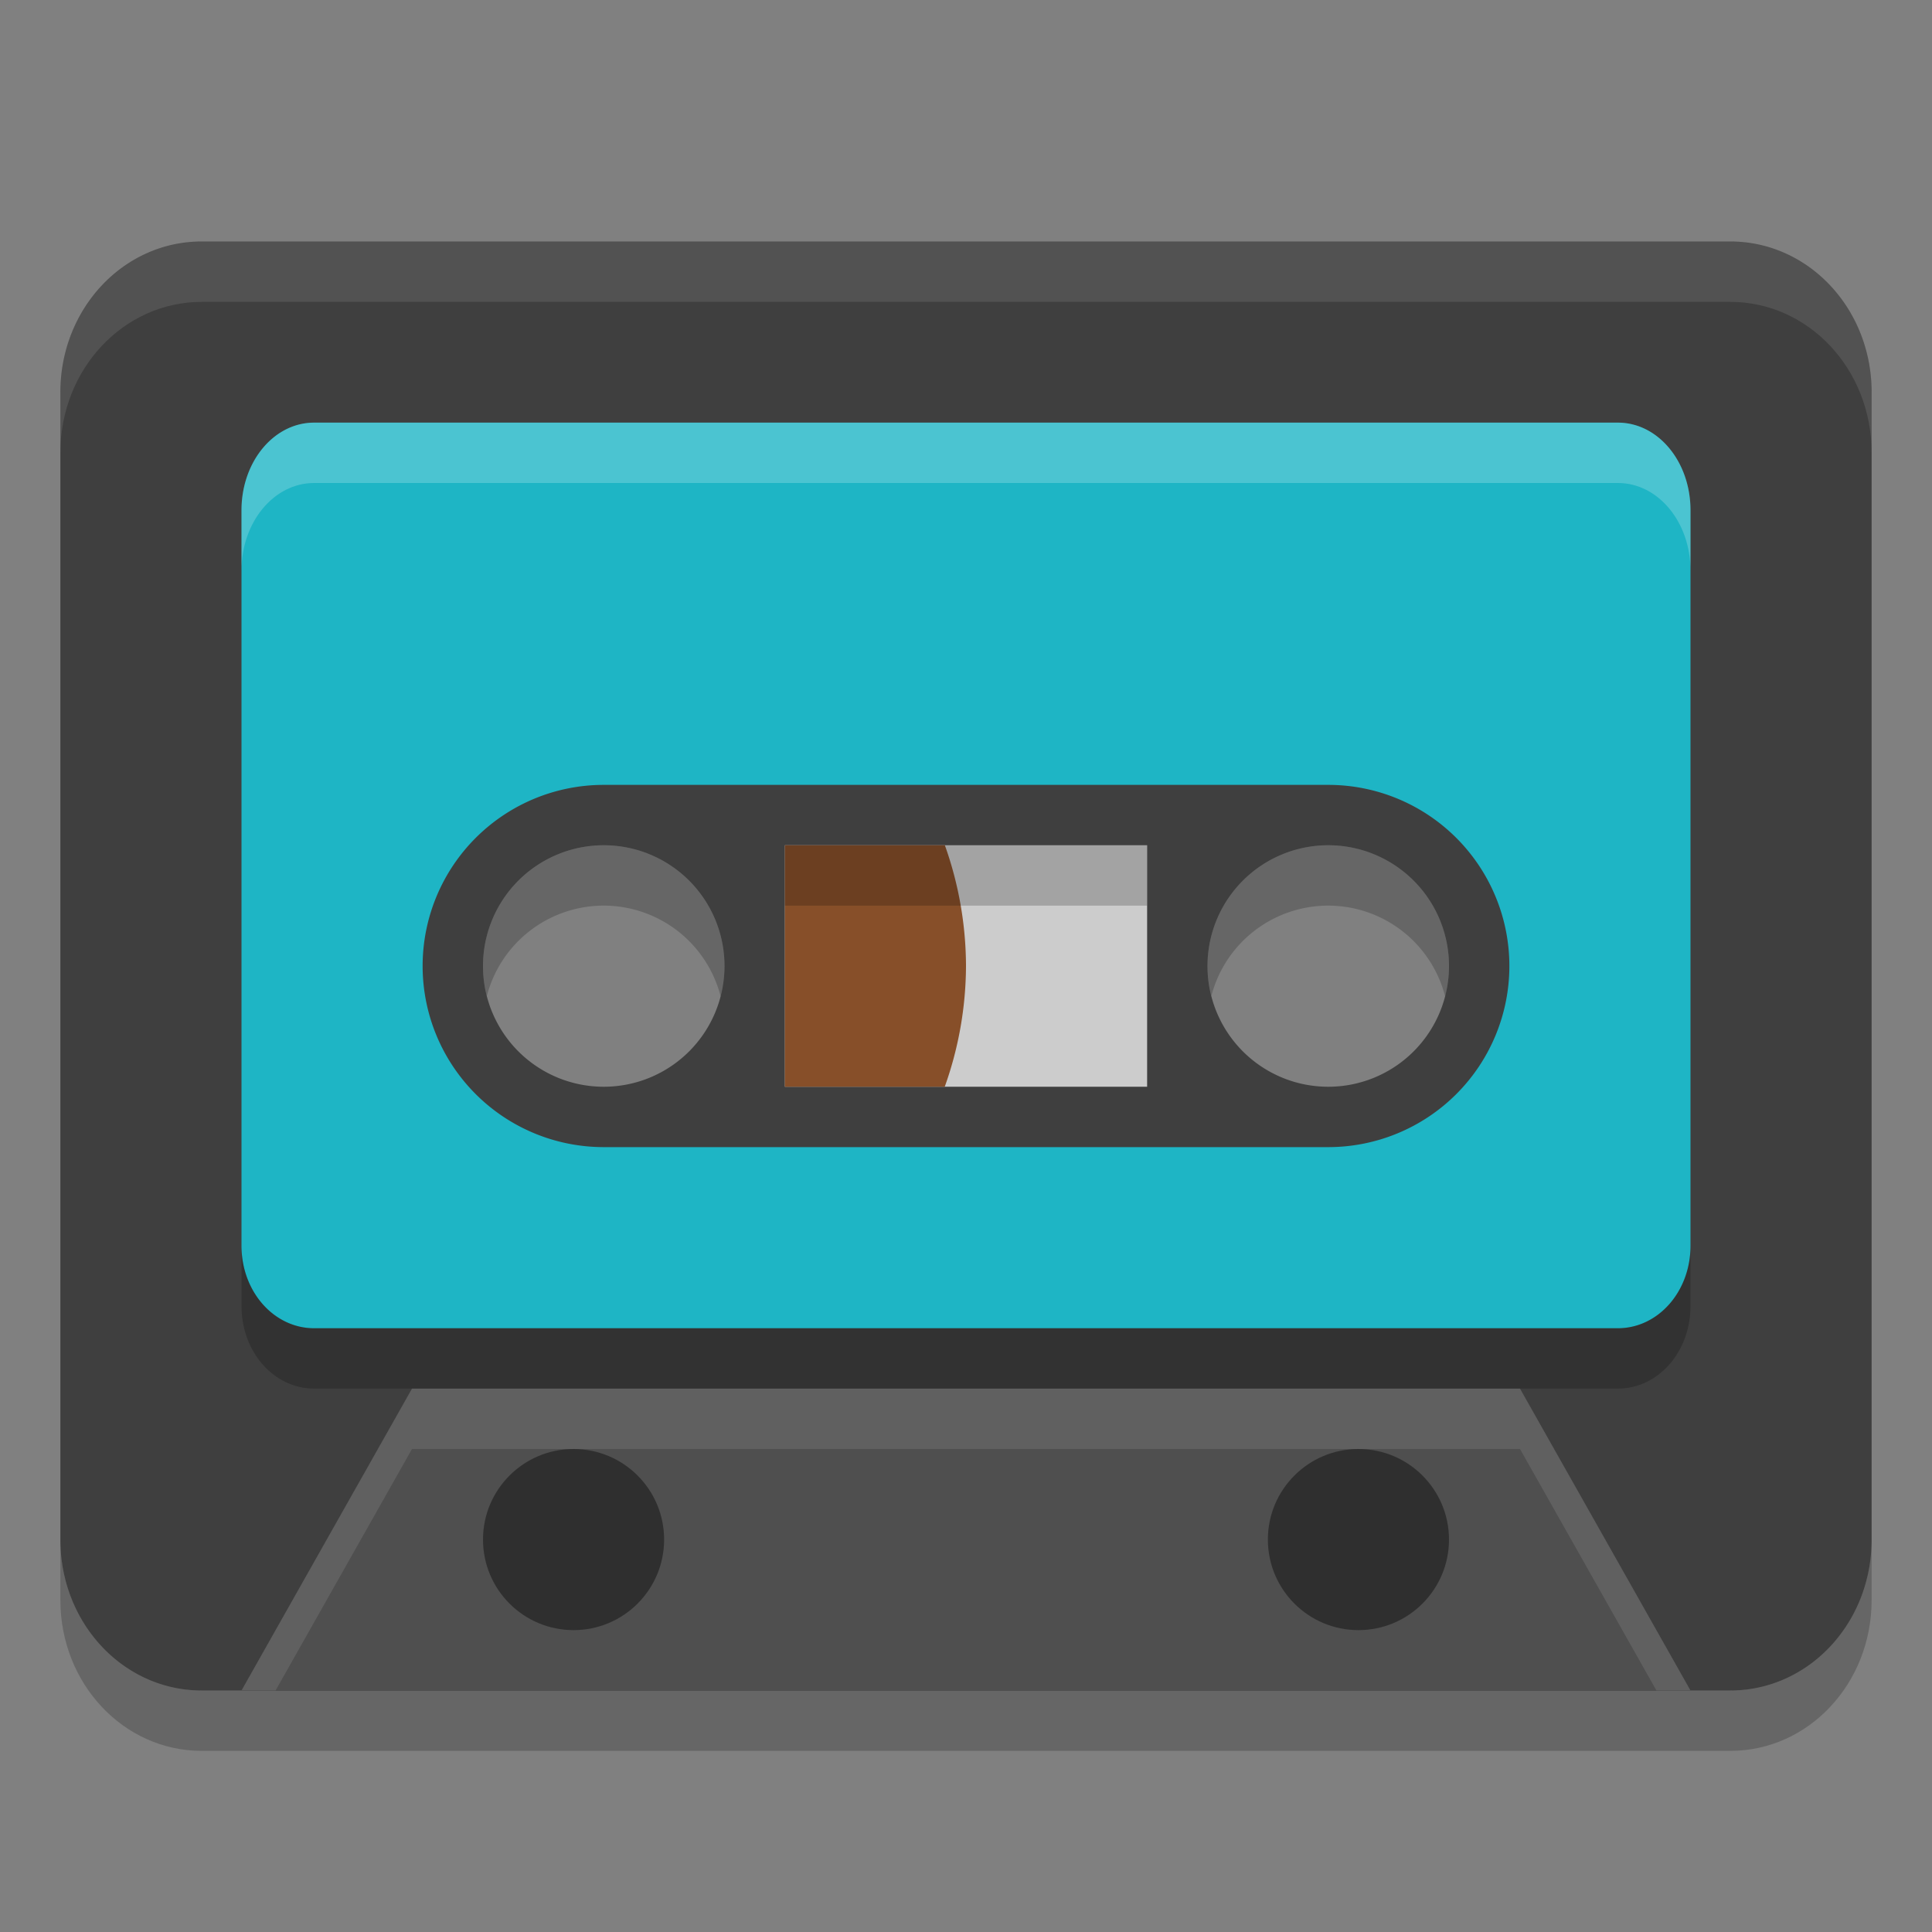 <svg xmlns="http://www.w3.org/2000/svg" width="32" height="32" version="1.1">
 <rect width="100%" height="100%" fill="#808080" stroke="none"/>
 <path style="fill:#3f3f3f" d="M 3.341,4 C 2.044,4 1,5.115 1,6.498 V 25.502 C 1,26.885 2.044,28 3.341,28 H 28.659 C 29.956,28 31,26.885 31,25.502 V 6.498 C 31,5.115 29.956,4 28.659,4 Z m 6.23,8.823 A 3.214,3.176 0 0 1 12.786,16 3.214,3.176 0 0 1 9.571,19.176 3.214,3.176 0 0 1 6.357,16 3.214,3.176 0 0 1 9.571,12.823 Z m 12.857,0 A 3.214,3.176 0 0 1 25.643,16 3.214,3.176 0 0 1 22.429,19.176 3.214,3.176 0 0 1 19.214,16 3.214,3.176 0 0 1 22.429,12.823 Z"/>
 <path style="fill:#4f4f4f" d="M 4,28 6.824,23 H 25.176 L 28,28 Z"/>
 <circle style="opacity:0.4" cx="9.5" cy="25.5" r="1.5"/>
 <path style="fill:#1eb5c5" d="M 5.203 7 C 4.536 7 4 7.647 4 8.451 L 4 13 L 4 20.635 C 4 21.392 4.536 22 5.203 22 L 26.797 22 C 27.464 22 28 21.392 28 20.635 L 28 13 L 28 8.451 C 28 7.647 27.464 7 26.797 7 L 5.203 7 z M 10 13.5 A 2.5 2.5 0 0 1 12.5 16 A 2.5 2.5 0 0 1 10 18.5 A 2.5 2.5 0 0 1 7.5 16 A 2.5 2.5 0 0 1 10 13.5 z M 22 13.5 A 2.5 2.5 0 0 1 24.5 16 A 2.5 2.5 0 0 1 22 18.5 A 2.5 2.5 0 0 1 19.5 16 A 2.5 2.5 0 0 1 22 13.5 z"/>
 <path style="fill:#3f3f3f" d="m 10,13 a 3,3 0 0 0 -3,3 3,3 0 0 0 3,3 h 12 a 3,3 0 0 0 3,-3 3,3 0 0 0 -3,-3 z m 0,1 a 2,2 0 0 1 2,2 2,2 0 0 1 -2,2 2,2 0 0 1 -2,-2 2,2 0 0 1 2,-2 z m 12,0 a 2,2 0 0 1 2,2 2,2 0 0 1 -2,2 2,2 0 0 1 -2,-2 2,2 0 0 1 2,-2 z"/>
 <rect style="fill:#cccccc" width="6" height="4" x="13" y="14"/>
 <circle style="opacity:0.4" cx="22.5" cy="25.5" r="1.5"/>
 <path style="fill:#874f29" d="m 13,14 v 4 h 2.648 A 6,6 0 0 0 16,16 6,6 0 0 0 15.65,14 Z"/>
 <rect style="opacity:0.2" width="6" height="1" x="13" y="14"/>
 <path style="opacity:0.2" d="m 4,20.635 v 1 C 4,22.392 4.536,23 5.203,23 h 21.594 C 27.464,23 28,22.392 28,21.635 v -1 C 28,21.392 27.464,22 26.797,22 H 5.203 C 4.536,22 4,21.392 4,20.635 Z"/>
 <path style="opacity:0.1;fill:#ffffff" d="M 6.824,23 4,28 H 4.564 L 6.824,24 H 25.176 l 2.26,4 H 28 l -2.824,-5 z"/>
 <path style="opacity:0.2" d="m 1,25.502 v 1 C 1,27.885 2.045,29 3.342,29 H 28.658 C 29.955,29 31,27.885 31,26.502 v -1 C 31,26.885 29.955,28 28.658,28 H 3.342 C 2.045,28 1,26.885 1,25.502 Z"/>
 <path style="opacity:0.1;fill:#ffffff" d="M 3.342,4 C 2.045,4 1,5.115 1,6.498 v 1 C 1,6.115 2.045,5 3.342,5 H 28.658 C 29.955,5 31,6.115 31,7.498 v -1 C 31,5.115 29.955,4 28.658,4 Z"/>
 <path style="opacity:0.2" d="M 10,14 A 2,2 0 0 0 8,16 2,2 0 0 0 8.064,16.496 2,2 0 0 1 10,15 2,2 0 0 1 11.936,16.504 2,2 0 0 0 12,16 2,2 0 0 0 10,14 Z m 12,0 a 2,2 0 0 0 -2,2 2,2 0 0 0 0.064,0.496 A 2,2 0 0 1 22,15 2,2 0 0 1 23.936,16.504 2,2 0 0 0 24,16 2,2 0 0 0 22,14 Z"/>
 <path style="opacity:0.2;fill:#ffffff" d="M 5.203,7 C 4.536,7 4,7.647 4,8.451 v 1 C 4,8.647 4.536,8 5.203,8 h 21.594 C 27.464,8 28,8.647 28,9.451 v -1 C 28,7.647 27.464,7 26.797,7 Z"/>
</svg>

